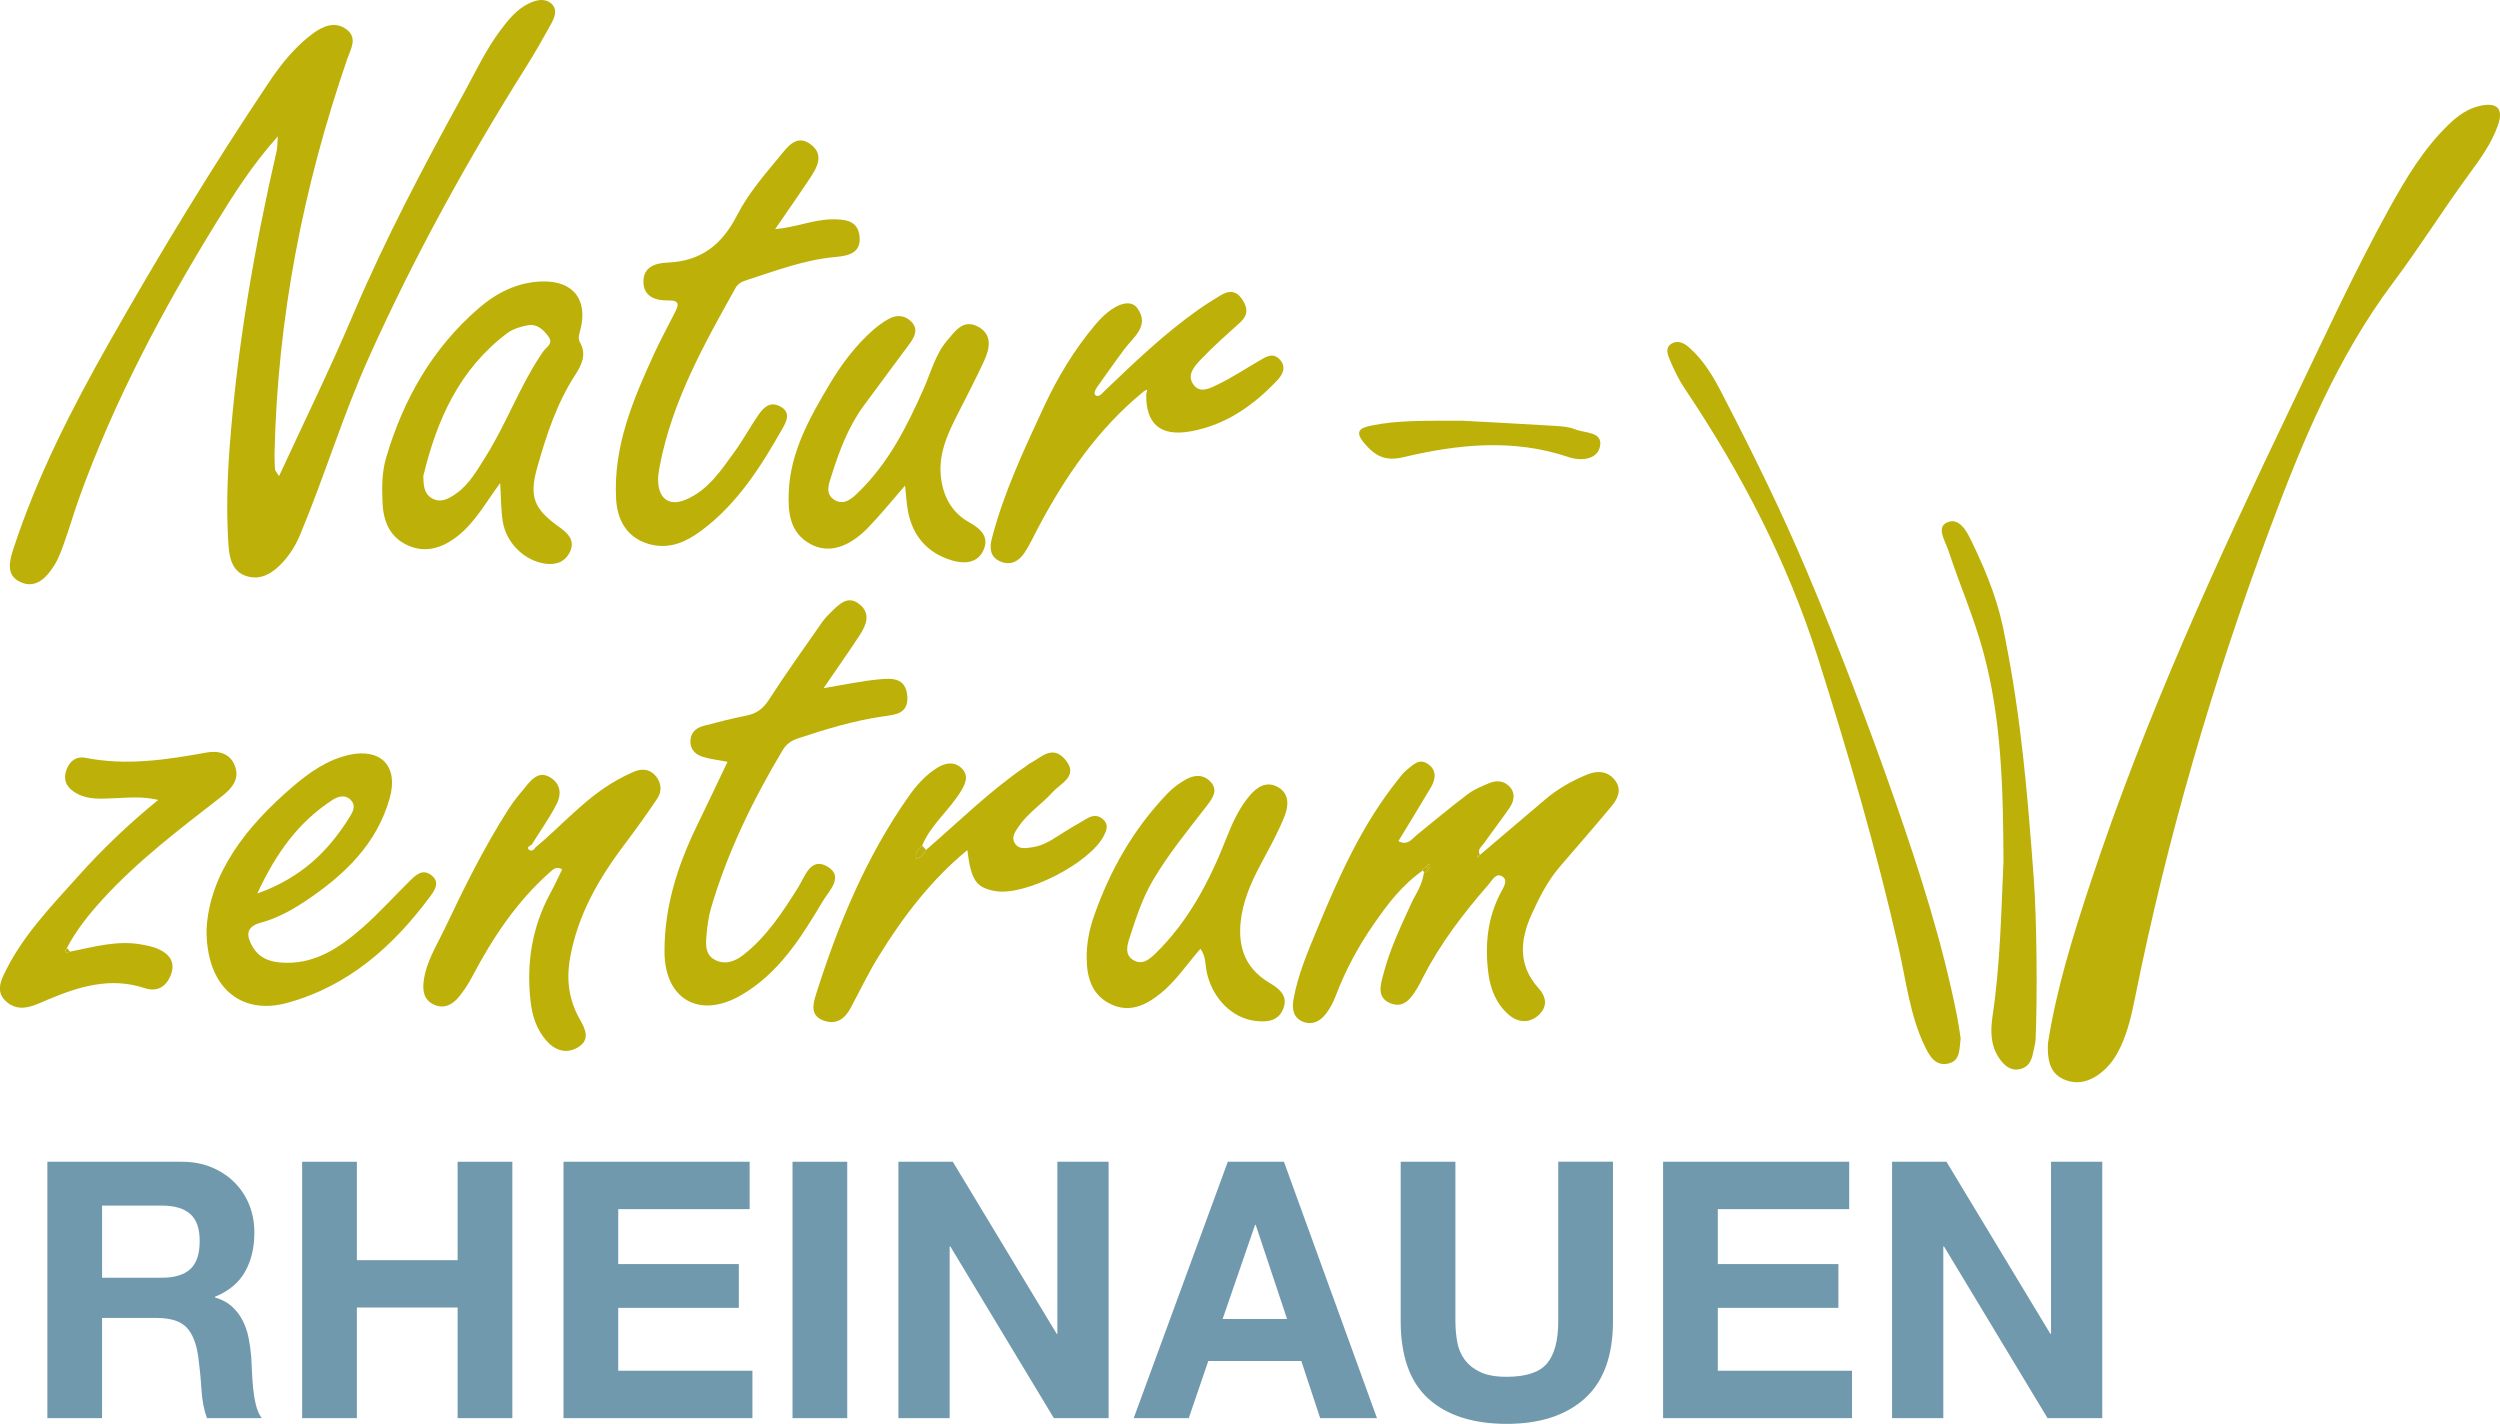 <?xml version="1.0" encoding="UTF-8"?><svg id="a" xmlns="http://www.w3.org/2000/svg" width="215.45mm" height="122.71mm" viewBox="0 0 610.72 347.83"><defs><style>.b{fill:#bdb008;}.c{fill:#7199ad;}</style></defs><g><path class="b" d="M68.18,116.29c6.2-13.45,12.43-26.11,17.93-39.09,7.93-18.72,17.41-36.62,27.18-54.4,2.88-5.24,5.4-10.69,9.03-15.5,1.91-2.54,3.88-5,6.83-6.44,1.89-.92,4-1.4,5.6,.08,1.59,1.48,.66,3.48-.22,5.08-1.92,3.49-3.9,6.96-6.02,10.33-14.36,22.84-27.36,46.4-38.43,71.04-6.35,14.13-10.8,28.96-16.76,43.23-1.04,2.5-2.43,4.75-4.23,6.72-2.35,2.56-5.2,4.5-8.81,3.41-3.63-1.09-4.27-4.61-4.47-7.69-.53-7.97-.3-15.96,.3-23.94,1.84-24.43,6-48.48,11.49-72.32,.18-.78,.13-1.61,.26-3.48-6.28,7.03-10.76,14.14-15.14,21.25-13.09,21.27-24.78,43.27-33.29,66.83-1.3,3.6-2.36,7.28-3.64,10.88-.72,2.03-1.44,4.12-2.58,5.91-1.85,2.91-4.44,5.68-8.15,4.03-3.75-1.66-2.72-5.31-1.72-8.34,5.78-17.62,14.19-34.06,23.28-50.12,12.29-21.7,25.24-43.02,39.14-63.75,2.97-4.43,6.33-8.6,10.65-11.81,2.49-1.85,5.52-3.12,8.3-.98,2.71,2.09,.94,4.78,.08,7.29-10.73,31.18-17,63.19-17.72,96.22-.03,1.33,.04,2.66,.12,3.99,.02,.26,.31,.51,.98,1.57Z"/><path class="b" d="M500.27,254.96c2.11-13.51,6.17-26.5,10.46-39.44,13.47-40.66,30.75-78.26,49.23-116.79,7.47-15.59,15.26-32.51,23.63-47.66,4.1-7.43,8.44-14.73,14.64-20.7,2.2-2.12,4.61-3.86,7.61-4.52,4.24-.93,5.79,.72,4.37,4.76-1.56,4.44-4.32,8.23-7.07,11.98-6.49,8.85-11.98,17.7-18.56,26.49-13.73,18.33-22.32,39.22-30.22,60.45-13.84,37.16-25,75.34-32.79,114.18-.82,4.07-1.73,8.14-3.5,11.94-.99,2.12-2.23,4.09-3.98,5.69-2.93,2.68-6.41,3.96-10.08,2.26-3.48-1.62-3.85-5.12-3.73-8.63Z"/><path class="b" d="M361.52,208.85c5.3-4.5,10.61-9,15.9-13.51,3.07-2.62,6.56-4.6,10.25-6.11,2.37-.98,4.99-1.02,6.83,1.35,1.8,2.32,.71,4.51-.82,6.36-4.14,4.99-8.42,9.86-12.64,14.79-2.96,3.45-4.98,7.46-6.85,11.55-2.89,6.35-3.41,12.51,1.67,18.14,2.02,2.23,2.17,4.61-.05,6.6-2.3,2.06-5.06,1.77-7.28-.17-3-2.62-4.45-6.2-4.94-10.09-.88-6.92-.25-13.62,3.13-19.89,.63-1.16,1.62-2.76,.45-3.64-1.67-1.25-2.57,.74-3.47,1.76-6.14,7.04-11.81,14.41-16.08,22.77-.45,.89-.89,1.79-1.41,2.64-1.53,2.5-3.32,5.09-6.7,3.62-3.31-1.43-2.19-4.66-1.57-7.04,1.57-6.13,4.34-11.85,6.96-17.59,1-2.18,2.65-4.13,3.07-8.04-5.74,4.01-9.07,8.66-12.3,13.29-3.8,5.46-6.98,11.32-9.35,17.58-.58,1.54-1.37,3.06-2.36,4.37-1.39,1.85-3.38,2.93-5.68,1.99-2.41-.99-2.7-3.21-2.29-5.49,1.07-5.94,3.44-11.48,5.72-17,5.34-12.92,11.02-25.68,19.87-36.71,.62-.78,1.22-1.62,1.99-2.23,1.52-1.2,3.08-3.04,5.25-1.53,2.21,1.53,1.93,3.7,.71,5.76-2.6,4.37-5.26,8.71-7.92,13.1,2.32,1.18,3.26-.51,4.5-1.52,4.13-3.35,8.22-6.77,12.46-9.97,1.56-1.18,3.47-1.95,5.3-2.71,1.84-.77,3.73-.5,5.04,1.04,1.37,1.62,.9,3.5-.2,5.1-1.98,2.87-4.12,5.62-6.11,8.48-.6,.86-1.86,1.61-1.04,3.01-.23,0-.46-.01-.7-.02,.06,.2,.12,.4,.18,.61,.16-.21,.32-.41,.49-.62Zm-12.54,3.41c.39-.38,.62-.78,.03-1.14-.04-.03-.38,.42-.58,.65-.44,.25-1.32,.4-.65,1.1,.62,.64,.91-.15,1.19-.61Z"/><path class="b" d="M189.33,55.98c5.21-.47,9.39-2.35,13.9-2.4,3.25-.04,6.34,.27,6.75,4.16,.44,4.13-2.84,4.77-5.94,5.04-7.54,.68-14.55,3.36-21.66,5.65-1.1,.36-2.09,.81-2.73,1.97-7.71,13.8-15.44,27.59-18.47,43.38-.28,1.46-.53,2.99-.37,4.44,.45,3.96,3.01,5.39,6.72,3.83,5.5-2.32,8.62-7.16,11.93-11.72,2.05-2.82,3.72-5.92,5.69-8.8,1.25-1.83,2.81-3.6,5.36-2.29,2.86,1.47,1.6,3.75,.57,5.57-5.27,9.29-10.99,18.3-19.74,24.81-3.52,2.62-7.43,4.49-12.05,3.47-5.41-1.19-8.45-5.21-8.78-11.17-.72-12.96,4.2-24.42,9.42-35.79,1.53-3.32,3.31-6.53,4.94-9.8,.87-1.74,1.36-3-1.66-2.94-2.91,.06-5.99-.82-6.03-4.53-.04-3.69,2.97-4.6,5.92-4.72,8.13-.33,13.26-4.32,16.96-11.56,2.69-5.26,6.71-9.91,10.52-14.51,1.74-2.1,3.98-5.39,7.42-2.84,3.43,2.54,1.62,5.65-.18,8.37-2.64,3.99-5.4,7.9-8.48,12.4Z"/><path class="b" d="M177.73,186.09c-2.2-.42-4.16-.63-6.02-1.19-1.65-.5-2.97-1.65-3.05-3.56-.08-2.12,1.14-3.47,3.1-3.99,3.53-.94,7.08-1.84,10.65-2.56,2.43-.49,4.01-1.67,5.4-3.82,4.15-6.42,8.61-12.65,12.98-18.92,.66-.95,1.48-1.8,2.31-2.61,1.94-1.86,4.04-4.11,6.85-1.85,2.86,2.3,1.66,5.13,.04,7.61-2.71,4.14-5.56,8.18-8.8,12.91,5-.83,9.17-1.73,13.39-2.14,3.11-.3,6.72-.59,7.06,4.1,.31,4.33-2.87,4.49-5.96,4.94-7.1,1.03-13.94,3.11-20.73,5.36-1.66,.55-2.87,1.39-3.79,2.94-7.27,12.19-13.45,24.86-17.46,38.52-.65,2.21-.93,4.56-1.13,6.87-.19,2.16-.24,4.57,2.04,5.76,2.48,1.29,4.87,.46,6.97-1.18,5.75-4.49,9.61-10.47,13.43-16.55,1.61-2.57,3-7.41,7.05-5.08,4.25,2.44,.46,5.94-1.05,8.48-5.29,8.86-10.76,17.7-20.08,23.04-10.1,5.8-18.55,.92-18.6-10.61-.05-10.9,3.13-20.96,7.83-30.65,2.53-5.21,5-10.44,7.57-15.81Z"/><path class="b" d="M122.19,118c-3.5,4.69-6.1,9.6-10.47,13.01-3.64,2.84-7.72,4.18-12.09,2.22-4.19-1.87-5.93-5.62-6.16-10.08-.2-3.83-.22-7.68,.87-11.39,4.18-14.17,11.23-26.6,22.5-36.38,4.51-3.91,9.69-6.53,15.78-6.63,7.39-.13,10.95,4.42,9.22,11.56-.27,1.14-.77,2.24-.14,3.37,1.66,2.96,.36,5.52-1.19,7.92-4.5,6.93-7.03,14.67-9.25,22.51-2.06,7.28-.84,10.25,5.45,14.7,2.02,1.43,3.74,3.15,2.61,5.8-1.11,2.6-3.4,3.47-6.18,3.08-4.96-.71-9.45-4.98-10.31-10.23-.48-2.92-.42-5.92-.64-9.46Zm-18.78-1.79c.07,2.13,.04,4.26,2.02,5.46,2.21,1.34,4.24,.14,6-1.1,3.21-2.26,5.09-5.66,7.13-8.89,5.24-8.3,8.51-17.68,14.11-25.78,.77-1.12,2.64-1.93,1.27-3.75-1.24-1.66-2.8-3.11-4.99-2.7-1.76,.33-3.67,.9-5.07,1.96-11.66,8.76-17.16,21.16-20.46,34.82Z"/><path class="b" d="M130.77,207.06c6.61-5.53,12.28-12.19,19.92-16.47,1.3-.73,2.63-1.41,4-2.01,2.01-.89,4-.79,5.47,.95,1.42,1.67,1.62,3.75,.39,5.57-2.5,3.72-5.12,7.37-7.82,10.95-6.38,8.44-11.61,17.37-13.48,28.03-.94,5.36-.27,10.23,2.38,14.9,1.39,2.44,2.65,5.06-.53,6.92-2.82,1.65-5.56,.67-7.62-1.67-2.38-2.7-3.45-6-3.86-9.56-1.08-9.35,.34-18.23,4.86-26.55,1.02-1.87,1.9-3.82,2.85-5.75-1.33-.73-1.98-.22-3.01,.7-8.1,7.18-13.95,15.98-18.94,25.46-.92,1.75-2.02,3.46-3.27,4.98-1.57,1.91-3.64,3.06-6.16,1.87-2.55-1.21-2.76-3.55-2.41-5.99,.64-4.55,3.12-8.38,5.04-12.42,4.77-10.07,9.71-20.06,15.73-29.46,1.34-2.08,2.98-3.98,4.56-5.9,1.6-1.96,3.46-3.27,5.97-1.42,2.34,1.72,2.19,4.19,1.1,6.3-1.74,3.37-3.97,6.5-5.98,9.73-.31,.44-1.42,.6-.78,1.32,.43,.49,1.22,.21,1.59-.5Z"/><path class="b" d="M226.23,207.62c8.03-6.94,15.59-14.45,24.41-20.45,.27-.19,.51-.44,.8-.59,2.79-1.41,5.57-4.77,8.73-1.09,3.48,4.06-1,5.78-2.99,7.98-2.66,2.95-6.12,5.15-8.38,8.5-.82,1.22-1.85,2.6-.83,4.12,1,1.48,2.65,1.09,4.12,.89,2.19-.3,4.08-1.29,5.92-2.48,2.5-1.63,5.08-3.15,7.67-4.64,1.45-.83,2.91-.74,4.07,.57,1.05,1.2,.56,2.44-.07,3.69-3.38,6.71-19.2,14.82-26.5,13.56-4.71-.82-5.94-2.56-6.87-10.02-8.97,7.39-15.73,16.34-21.66,25.94-2.53,4.09-4.61,8.46-6.89,12.7-1.43,2.65-3.54,4.1-6.55,3.01-3.22-1.16-2.69-3.79-1.91-6.27,5.42-17.18,12.26-33.71,22.7-48.54,1.92-2.73,4.16-5.23,7.04-6.99,1.95-1.2,4.19-1.56,5.96,.24,1.73,1.76,.82,3.73-.24,5.49-2.82,4.69-7.36,8.15-9.49,13.33-.89,.85-1.93,1.63-1.39,3.15,1.3-.2,1.75-1.23,2.35-2.1Z"/><path class="b" d="M279.32,95.68c-11.14,9.11-19.07,20.7-25.74,33.27-1.09,2.06-2.05,4.2-3.34,6.13-1.42,2.12-3.54,3.19-6.04,2-2.38-1.13-2.48-3.29-1.89-5.57,2.89-11.16,7.79-21.53,12.6-31.93,3.37-7.27,7.48-14.11,12.64-20.25,4.2-4.99,8.5-6.62,10.34-3.99,3,4.29-.99,6.98-3.16,9.87-2.29,3.05-6.5,9.04-6.5,9.04,0,0-1.3,1.62-.68,2.22,.84,.8,1.78-.49,2.26-.95,7.73-7.39,14.52-13.91,22.96-19.89,1.76-1.25,3.61-2.38,5.45-3.51,1.96-1.19,3.71-1.2,5.17,.91,1.43,2.07,1.58,3.91-.43,5.73-3.21,2.9-6.47,5.77-9.45,8.89-1.54,1.61-3.61,3.73-2.1,6.1,1.66,2.61,4.34,1.02,6.28,.08,3.43-1.66,6.62-3.79,9.93-5.71,1.59-.92,3.3-2.11,4.96-.35,1.8,1.9,.76,3.76-.69,5.28-5.86,6.15-12.66,10.87-21.18,12.35-7.28,1.26-10.79-1.88-10.7-9.06,.08-.36,.15-.71,.25-1.15-.33,.12-.6,.25-.94,.48Z"/><path class="b" d="M50.47,226.86c.75-13.39,9.57-24.92,21.14-34.78,4.03-3.43,8.38-6.52,13.79-7.7,7.63-1.66,11.98,2.81,9.82,10.52-3.18,11.41-11.23,18.97-20.69,25.27-3.32,2.21-6.86,4.15-10.73,5.19-3.89,1.05-3.64,3.26-2.07,5.96,1.45,2.51,3.77,3.53,6.62,3.79,8.2,.74,14.39-3.43,20.1-8.41,4.12-3.6,7.79-7.71,11.7-11.55,1.44-1.42,3.06-2.98,5.19-1.38,2.31,1.73,.8,3.79-.29,5.26-9.01,12.15-19.97,21.87-34.89,25.96-11.34,3.11-19.89-3.82-19.7-18.14Zm12.38-8.59c10.81-3.85,17.39-10.39,22.5-18.59,.74-1.19,1.7-2.71,.45-4.13-1.37-1.56-3.17-1.04-4.54-.16-8.26,5.34-13.78,12.9-18.41,22.88Z"/><path class="b" d="M293.25,231.77c-3.41,3.9-6.04,7.97-9.85,11-3.58,2.85-7.45,4.67-11.94,2.58-4.66-2.17-5.94-6.42-6-11.19-.04-3.53,.6-6.95,1.75-10.27,3.93-11.29,9.73-21.48,18.06-30.12,1.25-1.3,2.76-2.42,4.33-3.31,1.98-1.14,4.19-1.41,5.99,.38,2.06,2.05,.76,3.98-.59,5.75-4.65,6.07-9.55,11.94-13.43,18.59-2.55,4.37-4.06,9.09-5.6,13.82-.6,1.85-1.3,4.14,.79,5.47,2.28,1.45,4.11-.16,5.68-1.71,7.98-7.87,13.03-17.55,17.08-27.83,1.47-3.74,3.06-7.35,5.66-10.46,1.88-2.24,4.19-3.74,6.95-2.23,2.84,1.55,2.71,4.55,1.69,7.1-1.41,3.54-3.22,6.93-5.04,10.28-2.38,4.4-4.61,8.86-5.46,13.84-1.19,6.98,.35,12.87,6.9,16.7,2.42,1.42,4.56,3.22,3.21,6.4-1.26,2.97-4.02,3.16-6.78,2.83-5.7-.68-10.5-5.54-11.87-11.95-.38-1.76-.12-3.67-1.53-5.68Z"/><path class="b" d="M221.09,118.62c-3.44,3.94-6.13,7.32-9.14,10.39-4.77,4.85-9.64,6.19-13.83,3.97-5.3-2.81-5.66-7.95-5.43-13,.45-9.63,5.05-17.84,9.81-25.86,2.97-5,6.44-9.72,10.89-13.59,1.12-.97,2.34-1.86,3.63-2.59,1.92-1.08,3.94-1,5.54,.57,1.83,1.79,.94,3.69-.3,5.39-3.74,5.09-7.55,10.13-11.28,15.23-3.79,5.17-5.98,11.11-7.89,17.15-.64,2.01-1.61,4.42,.81,5.87,2.33,1.4,4.26-.4,5.72-1.82,7.44-7.19,12-16.25,16.11-25.58,1.74-3.95,2.8-8.26,5.68-11.61,1.89-2.19,3.86-5.24,7.4-3.4,3.65,1.89,3.03,5.29,1.65,8.3-2.21,4.83-4.72,9.53-7.1,14.28-2.18,4.36-4.01,8.81-3.54,13.83,.46,4.94,2.57,9.01,6.97,11.46,2.8,1.56,4.86,3.52,3.5,6.7-1.44,3.35-4.8,3.48-7.78,2.58-5.9-1.78-9.54-5.88-10.7-11.99-.33-1.76-.42-3.57-.72-6.29Z"/><path class="b" d="M17.11,232.48c5.84-1.17,11.64-2.88,17.7-1.71,1.29,.25,2.62,.51,3.81,1.04,2.74,1.21,4.31,3.21,3.12,6.33-1.1,2.91-3.37,4.25-6.35,3.26-8.36-2.78-16.03-.44-23.65,2.77-1.37,.58-2.73,1.23-4.16,1.65-2.39,.71-4.63,.4-6.42-1.51-1.77-1.9-1.28-3.96-.32-6.03,4.35-9.35,11.46-16.65,18.21-24.19,5.88-6.56,12.23-12.68,19.59-18.67-3.87-.93-7.23-.56-10.57-.43-3.15,.12-6.35,.45-9.29-1.13-2.09-1.13-3.38-2.81-2.71-5.29,.64-2.36,2.36-3.93,4.79-3.45,10.03,1.99,19.83,.48,29.68-1.3,2.74-.49,5.53,.16,6.75,3.04,1.43,3.38-.64,5.75-3.11,7.67-10.11,7.86-20.35,15.57-29.03,25.07-3.35,3.67-6.49,7.53-8.81,11.98-.16,.26-.53,.61-.46,.76,.28,.62,.76,.38,1.2,.12Z"/><path class="b" d="M478.97,253.62c-.36,2.54-.03,5.38-2.8,6.13-3.23,.88-4.74-1.61-5.95-4.13-3.66-7.61-4.57-15.97-6.4-24.05-5.4-23.87-12.26-47.3-19.64-70.62-7.5-23.69-18.78-45.42-32.58-65.96-1.47-2.19-2.65-4.62-3.67-7.07-.53-1.26-1.26-3.05,.49-4.02,1.46-.82,2.94-.13,4.13,.91,3.59,3.12,5.95,7.12,8.1,11.28,7.65,14.81,14.43,28.52,20.9,43.84,7.44,17.62,14.95,37.24,21.25,55.3,6.13,17.57,11.71,34.89,15.33,53.23,.35,1.79,.59,3.61,.83,5.16Z"/><path class="b" d="M489.43,210.83c-.07-18.73-.54-35.38-4.92-51.54-2.29-8.47-5.83-16.59-8.59-24.94-.72-2.18-2.96-5.5-.31-6.71,2.97-1.36,4.83,2.1,6.02,4.58,4,8.35,6.72,15.17,8.28,24.06,3.81,19.34,5.32,36.71,6.9,58.12,.78,10.46,.9,28.92,.47,39.39-.05,1.15-.42,2.28-.63,3.42-.35,1.92-1.17,3.54-3.25,3.97-2.29,.48-3.81-.93-4.97-2.59-2.25-3.22-2.19-6.91-1.65-10.57,1.94-13.02,2.1-26.15,2.63-37.18Z"/><path class="b" d="M357.36,102.78c5.96,.33,14.27,.75,22.57,1.26,1.65,.1,3.4,.23,4.9,.85,2.36,.96,6.85,.5,6.01,4.25-.71,3.15-4.59,3.55-7.68,2.51-13.47-4.54-26.95-3.15-40.34,.04-4.26,1.02-6.82-.21-9.46-3.32-2.64-3.1-1.04-3.87,1.78-4.44,6.57-1.33,13.24-1.13,22.23-1.15Z"/><path class="b" d="M361.52,208.85c-.16,.21-.32,.41-.49,.62-.06-.2-.12-.4-.18-.61,.23,0,.46,.01,.7,.02,0,0-.03-.04-.03-.04Z"/><path class="b" d="M348.43,211.77c.2-.23,.54-.68,.58-.65,.59,.37,.36,.77-.03,1.14-.18-.16-.37-.33-.55-.49Z"/><path class="b" d="M348.97,212.26c-.28,.46-.57,1.24-1.19,.61-.68-.7,.2-.85,.65-1.1,.18,.17,.36,.33,.55,.49Z"/><path class="b" d="M226.23,207.62c-.6,.87-1.06,1.9-2.35,2.1-.54-1.52,.49-2.3,1.39-3.15,.32,.35,.64,.7,.97,1.05Z"/><path class="b" d="M17.11,232.48c-.44,.26-.92,.5-1.2-.12-.07-.15,.29-.5,.46-.76,.25,.29,.49,.59,.74,.88Z"/></g><g><path class="c" d="M44.35,283.8c2.72,0,5.18,.45,7.36,1.36,2.18,.91,4.06,2.15,5.62,3.73,1.56,1.58,2.75,3.41,3.58,5.48,.82,2.08,1.23,4.31,1.23,6.71,0,3.68-.75,6.87-2.26,9.56-1.5,2.69-3.96,4.74-7.36,6.14v.18c1.65,.47,3.01,1.18,4.09,2.15,1.08,.97,1.96,2.11,2.64,3.42,.68,1.32,1.18,2.76,1.49,4.34,.31,1.58,.52,3.16,.64,4.74,.06,.99,.11,2.16,.17,3.51,.06,1.35,.16,2.72,.3,4.12,.14,1.4,.37,2.73,.68,3.99,.31,1.26,.78,2.33,1.4,3.2h-13.37c-.74-1.99-1.19-4.36-1.36-7.11-.17-2.75-.43-5.38-.77-7.89-.46-3.27-1.42-5.67-2.89-7.19-1.48-1.52-3.89-2.28-7.24-2.28h-13.37v24.47H11.57v-62.63H44.35Zm-4.77,28.33c3.06,0,5.36-.7,6.9-2.1,1.53-1.4,2.3-3.68,2.3-6.84s-.77-5.25-2.3-6.62c-1.53-1.37-3.83-2.06-6.9-2.06h-14.64v17.63h14.64Z"/><path class="c" d="M87.18,283.8v24.04h24.61v-24.04h13.37v62.63h-13.37v-27.02h-24.61v27.02h-13.37v-62.63h13.37Z"/><path class="c" d="M183.13,283.8v11.58h-32.1v13.42h29.46v10.7h-29.46v15.35h32.78v11.58h-46.15v-62.63h45.46Z"/><path class="c" d="M206.97,283.8v62.63h-13.37v-62.63h13.37Z"/><path class="c" d="M232.76,283.8l25.37,42.02h.17v-42.02h12.52v62.63h-13.37l-25.29-41.93h-.17v41.93h-12.52v-62.63h13.28Z"/><path class="c" d="M313.65,283.8l22.73,62.63h-13.88l-4.6-13.95h-22.73l-4.77,13.95h-13.45l22.99-62.63h13.71Zm.77,38.42l-7.66-22.98h-.17l-7.92,22.98h15.75Z"/><path class="c" d="M387.12,341.65c-4.6,4.12-10.96,6.18-19.07,6.18s-14.6-2.05-19.11-6.14c-4.51-4.09-6.77-10.41-6.77-18.95v-38.95h13.37v38.95c0,1.7,.14,3.36,.43,5,.28,1.64,.88,3.09,1.79,4.34,.91,1.26,2.17,2.28,3.79,3.07,1.62,.79,3.79,1.18,6.51,1.18,4.77,0,8.06-1.1,9.88-3.29,1.82-2.19,2.72-5.63,2.72-10.31v-38.95h13.37v38.95c0,8.48-2.3,14.78-6.9,18.9Z"/><path class="c" d="M451.74,283.8v11.58h-32.1v13.42h29.46v10.7h-29.46v15.35h32.78v11.58h-46.15v-62.63h45.46Z"/><path class="c" d="M475.5,283.8l25.37,42.02h.17v-42.02h12.52v62.63h-13.37l-25.29-41.93h-.17v41.93h-12.52v-62.63h13.28Z"/></g></svg>